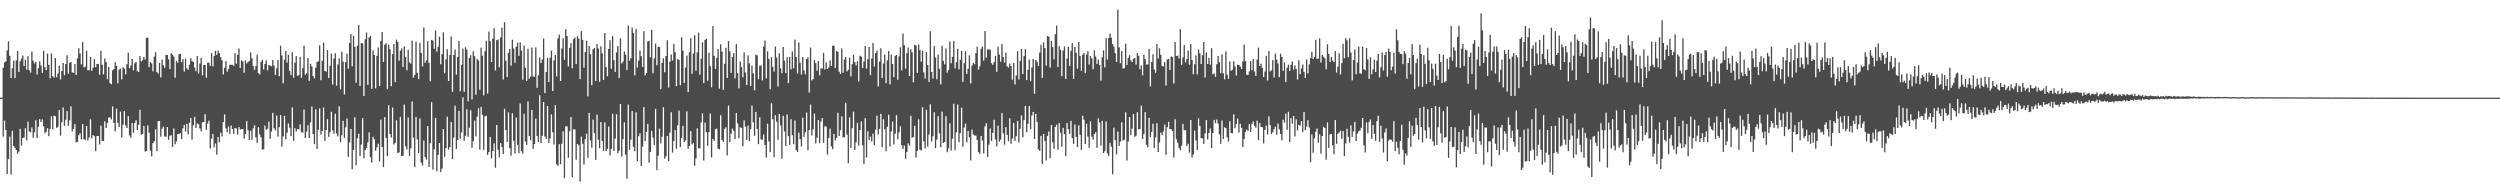 <?xml version="1.0" encoding="UTF-8"?>
<svg xmlns="http://www.w3.org/2000/svg" width="1920" height="150">
  <path d="M0 75.000h1v1.000H0zM1 74.943h1v1.000H1zM2 52.064h1v52.870H2zM3 47.944h1v44.713H3zM4 47.152h1v52.687H4zM5 38.704h1v95.029H5zM6 31.757h1v90.456H6zM7 42.833h1v62.074H7zM8 59.976h1v74.004H8zM9 52.366h1v48.160H9zM10 46.539h1v65.530H10zM11 59.930h1v53.610H11zM12 46.358h1v68.853H12zM13 39.178h1v78.952H13zM14 55.174h1v61.312H14zM15 47.088h1v51.858H15zM16 45.023h1v66.777H16zM17 42.673h1v63.191H17zM18 50.700h1v55.081H18zM19 45.884h1v52.602H19zM20 53.503h1v54.340H20zM21 43.174h1v50.270H21zM22 53.929h1v47.079H22zM23 55.772h1v45.834H23zM24 39.617h1v58.208H24zM25 46.577h1v59.270H25zM26 48.722h1v52.918H26zM27 47.447h1v44.896H27zM28 57.182h1v48.927H28zM29 52.375h1v45.017H29zM30 47.166h1v44.273H30zM31 50.242h1v43.470H31zM32 56.065h1v35.651H32zM33 39.027h1v57.988H33zM34 51.643h1v50.639H34zM35 53.801h1v47.405H35zM36 41.164h1v57.281H36zM37 49.885h1v54.672H37zM38 60.107h1v38.879H38zM39 41.077h1v48.237H39zM40 58.500h1v40.824H40zM41 59.605h1v29.229H41zM42 44.492h1v44.866H42zM43 59.294h1v38.888H43zM44 56.442h1v40.854H44zM45 50.308h1v34.220H45zM46 61.047h1v43.159H46zM47 54.540h1v39.309H47zM48 48.397h1v34.136H48zM49 57.758h1v38.929H49zM50 49.267h1v42.692H50zM51 42.426h1v42.911H51zM52 56.529h1v40.087H52zM53 48.161h1v44.232H53zM54 47.653h1v34.042H54zM55 55.483h1v45.466H55zM56 56.042h1v42.916H56zM57 49.168h1v46.178H57zM58 57.589h1v51.728H58zM59 44.801h1v64.161H59zM60 37.054h1v66.795H60zM61 40.997h1v61.330H61zM62 49.450h1v57.501H62zM63 32.304h1v63.021H63zM64 51.732h1v55.274H64zM65 51.157h1v56.301H65zM66 38.981h1v57.830H66zM67 53.973h1v53.937H67zM68 54.032h1v51.609H68zM69 43.652h1v48.011H69zM70 54.451h1v51.785H70zM71 51.897h1v51.852H71zM72 45.490h1v59.089H72zM73 51.601h1v64.500H73zM74 49.168h1v55.331H74zM75 49.072h1v55.319H75zM76 57.353h1v53.557H76zM77 38.917h1v57.548H77zM78 49.768h1v58.464H78zM79 57.104h1v51.204H79zM80 44.865h1v48.274H80zM81 47.758h1v50.568H81zM82 60.894h1v33.596H82zM83 51.476h1v38.871H83zM84 63.833h1v26.292H84zM85 64.719h1v27.043H85zM86 54.025h1v27.759H86zM87 52.975h1v41.401H87zM88 47.756h1v53.081H88zM89 50.574h1v32.879H89zM90 63.963h1v30.378H90zM91 53.426h1v44.113H91zM92 52.661h1v33.092H92zM93 60.931h1v44.695H93zM94 51.597h1v44.285H94zM95 52.691h1v32.488H95zM96 57.140h1v39.252H96zM97 49.349h1v48.888H97zM98 40.464h1v48.723H98zM99 52.318h1v51.698H99zM100 50.299h1v55.406H100zM101 45.309h1v49.178H101zM102 54.025h1v47.876H102zM103 48.612h1v45.937H103zM104 47.630h1v44.681H104zM105 54.687h1v45.191H105zM106 55.282h1v40.579H106zM107 43.025h1v41.302H107zM108 47.209h1v56.267H108zM109 46.257h1v56.661H109zM110 43.648h1v53.014H110zM111 45.687h1v70.707H111zM112 29.025h1v86.926H112zM113 28.954h1v67.345H113zM114 51.563h1v50.382H114zM115 47.559h1v68.210H115zM116 48.766h1v71.337H116zM117 54.808h1v55.139H117zM118 43.423h1v65.063H118zM119 40.132h1v59.125H119zM120 55.410h1v60.714H120zM121 56.403h1v36.686H121zM122 48.390h1v44.520H122zM123 59.425h1v45.612H123zM124 45.847h1v52.971H124zM125 50.118h1v47.171H125zM126 51.997h1v52.751H126zM127 42.178h1v62.868H127zM128 42.178h1v55.347H128zM129 45.499h1v61.872H129zM130 53.082h1v51.149H130zM131 40.942h1v62.888H131zM132 42.046h1v70.900H132zM133 43.391h1v55.299H133zM134 59.681h1v51.177H134zM135 46.680h1v61.978H135zM136 48.182h1v54.761H136zM137 41.572h1v61.462H137zM138 41.361h1v60.817H138zM139 47.720h1v59.194H139zM140 45.438h1v53.097H140zM141 54.936h1v41.078H141zM142 45.005h1v56.052H142zM143 52.501h1v42.580H143zM144 53.600h1v49.586H144zM145 49.688h1v44.589H145zM146 44.721h1v45.894H146zM147 46.861h1v60.389H147zM148 47.676h1v48.530H148zM149 51.881h1v37.828H149zM150 54.657h1v43.584H150zM151 42.975h1v51.790H151zM152 56.431h1v38.933H152zM153 48.800h1v49.812H153zM154 44.387h1v56.599H154zM155 57.850h1v36.052H155zM156 49.837h1v43.836H156zM157 49.912h1v37.784H157zM158 59.695h1v40.060H158zM159 48.166h1v46.782H159zM160 48.065h1v44.639H160zM161 50.658h1v63.363H161zM162 40.823h1v65.640H162zM163 50.942h1v51.934H163zM164 42.995h1v70.151H164zM165 39.013h1v71.179H165zM166 42.080h1v76.713H166zM167 38.880h1v66.351H167zM168 40.778h1v68.558H168zM169 43.913h1v57.949H169zM170 46.307h1v58.421H170zM171 57.129h1v36.688H171zM172 51.997h1v35.894H172zM173 46.967h1v51.575H173zM174 55.062h1v46.587H174zM175 53.096h1v44.141H175zM176 49.681h1v53.294H176zM177 49.757h1v46.647H177zM178 49.759h1v49.249H178zM179 50.576h1v52.110H179zM180 40.821h1v57.521H180zM181 48.894h1v49.776H181zM182 42.158h1v61.222H182zM183 37.264h1v60.281H183zM184 52.178h1v47.379H184zM185 46.376h1v52.820H185zM186 47.166h1v51.975H186zM187 55.877h1v50.586H187zM188 46.376h1v56.624H188zM189 48.727h1v44.291H189zM190 47.621h1v52.408H190zM191 46.827h1v60.710H191zM192 40.171h1v60.300H192zM193 44.753h1v62.616H193zM194 50.732h1v47.878H194zM195 53.556h1v42.644H195zM196 50.807h1v54.679H196zM197 42.158h1v67.592H197zM198 56.223h1v41.302H198zM199 57.159h1v46.185H199zM200 47.440h1v58.093H200zM201 45.937h1v68.998H201zM202 53.304h1v61.332H202zM203 49.194h1v47.253H203zM204 46.404h1v53.225H204zM205 54.089h1v44.786H205zM206 49.956h1v43.451H206zM207 50.404h1v56.251H207zM208 50.933h1v50.153H208zM209 45.998h1v40.700H209zM210 50.331h1v48.162H210zM211 57.667h1v42.486H211zM212 52.528h1v36.228H212zM213 46.200h1v58.643H213zM214 58.502h1v39.135H214zM215 35.104h1v53.318H215zM216 42.572h1v69.998H216zM217 63.895h1v40.911H217zM218 45.854h1v43.186H218zM219 39.228h1v67.874H219zM220 48.079h1v53.882H220zM221 42.062h1v52.778H221zM222 54.540h1v43.536H222zM223 57.713h1v46.897H223zM224 40.164h1v42.357H224zM225 59.727h1v48.350H225zM226 48.216h1v50.261H226zM227 43.018h1v57.986H227zM228 58.159h1v40.980H228zM229 57.701h1v41.653H229zM230 43.661h1v51.840H230zM231 59.649h1v41.921H231zM232 52.327h1v49.432H232zM233 35.117h1v49.075H233zM234 57.374h1v48.707H234zM235 56.319h1v44.775H235zM236 44.595h1v51.643H236zM237 62.103h1v43.953H237zM238 49.022h1v44.994H238zM239 50.970h1v30.844H239zM240 58.493h1v44.427H240zM241 60.143h1v50.621H241zM242 51.981h1v32.003H242zM243 47.619h1v66.791H243zM244 47.083h1v52.543H244zM245 34.804h1v48.507H245zM246 61.578h1v41.788H246zM247 46.669h1v53.882H247zM248 32.762h1v49.896H248zM249 54.547h1v53.704H249zM250 55.044h1v44.736H250zM251 38.475h1v52.996H251zM252 59.978h1v45.152H252zM253 50.546h1v50.993H253zM254 41.155h1v44.690H254zM255 64.893h1v35.242H255zM256 44.955h1v57.807H256zM257 40.917h1v46.420H257zM258 65.831h1v36.702H258zM259 49.535h1v55.209H259zM260 44.756h1v36.885H260zM261 68.626h1v40.600H261zM262 39.754h1v64.060H262zM263 47.317h1v45.585H263zM264 72.558h1v33.349H264zM265 47.676h1v50.142H265zM266 41.293h1v49.743H266zM267 52.766h1v67.709H267zM268 33.039h1v76.395H268zM269 26.182h1v72.842H269zM270 50.894h1v79.106H270zM271 27.482h1v87.619H271zM272 35.891h1v54.232H272zM273 63.522h1v63.416H273zM274 35.051h1v71.163H274zM275 19.263h1v83.518H275zM276 65.987h1v53.940H276zM277 33.035h1v77.949H277zM278 33.362h1v57.356H278zM279 73.689h1v47.932H279zM280 30.199h1v85.054H280zM281 24.971h1v88.576H281zM282 65.158h1v44.221H282zM283 28.846h1v72.822H283zM284 27.477h1v93.268H284zM285 68.207h1v56.659H285zM286 38.706h1v66.377H286zM287 42.247h1v64.665H287zM288 67.838h1v47.961H288zM289 42.895h1v70.263H289zM290 36.518h1v73.875H290zM291 65.993h1v57.964H291zM292 31.373h1v60.467H292zM293 24.525h1v88.352H293zM294 47.692h1v80.637H294zM295 34.408h1v55.566H295zM296 33.222h1v72.641H296zM297 68.513h1v51.406H297zM298 34.373h1v46.406H298zM299 37.818h1v65.090H299zM300 66.197h1v39.405H300zM301 41.574h1v41.002H301zM302 33.785h1v77.139H302zM303 63.119h1v46.606H303zM304 30.396h1v62.030H304zM305 32.371h1v85.255H305zM306 46.616h1v70.380H306zM307 38.848h1v50.847H307zM308 37.148h1v82.607H308zM309 51.414h1v68.311H309zM310 35.662h1v44.664H310zM311 43.888h1v68.512H311zM312 54.087h1v60.728H312zM313 38.182h1v52.028H313zM314 47.873h1v71.868H314zM315 48.855h1v65.033H315zM316 31.160h1v46.758H316zM317 59.601h1v46.127H317zM318 57.662h1v70.696H318zM319 31.872h1v57.917H319zM320 55.895h1v51.204H320zM321 60.734h1v56.707H321zM322 32.909h1v58.066H322zM323 40.652h1v84.278H323zM324 50.981h1v76.116H324zM325 21.133h1v86.793H325zM326 48.148h1v72.523H326zM327 46.346h1v76.185H327zM328 31.661h1v65.186H328zM329 48.308h1v79.888H329zM330 62.425h1v47.547H330zM331 30.611h1v47.859H331zM332 31.247h1v99.002H332zM333 37.443h1v77.185H333zM334 23.451h1v67.095H334zM335 39.651h1v91.893H335zM336 35.923h1v83.053H336zM337 28.139h1v81.694H337zM338 49.326h1v82.802H338zM339 41.650h1v87.847H339zM340 24.836h1v74.261H340zM341 56.305h1v64.077H341zM342 45.570h1v68.169H342zM343 37.827h1v51.863H343zM344 62.222h1v52.607H344zM345 42.178h1v70.813H345zM346 28.022h1v65.719H346zM347 70.493h1v51.699H347zM348 42.256h1v63.463H348zM349 38.097h1v43.094H349zM350 57.349h1v57.123H350zM351 43.771h1v63.774H351zM352 31.364h1v53.801H352zM353 70.022h1v36.567H353zM354 49.773h1v51.907H354zM355 37.395h1v37.365H355zM356 70.553h1v37.414H356zM357 36.324h1v67.974H357zM358 38.079h1v45.939H358zM359 77.795h1v27.224H359zM360 44.579h1v53.513H360zM361 42.460h1v42.234H361zM362 76.394h1v37.075H362zM363 39.480h1v68.901H363zM364 43.158h1v49.466H364zM365 72.702h1v32.111H365zM366 45.236h1v44.360H366zM367 46.374h1v36.715H367zM368 68.923h1v45.851H368zM369 36.621h1v45.440H369zM370 42.826h1v45.374H370zM371 73.224h1v41.855H371zM372 39.352h1v50.066H372zM373 31.261h1v57.571H373zM374 71.894h1v47.062H374zM375 24.195h1v92.577H375zM376 31.702h1v73.449H376zM377 47.653h1v73.987H377zM378 29.691h1v86.333H378zM379 21.632h1v88.464H379zM380 54.046h1v74.803H380zM381 30.837h1v65.161H381zM382 30.366h1v84.646H382zM383 51.716h1v69.087H383zM384 28.782h1v81.048H384zM385 21.215h1v91.744H385zM386 61.022h1v57.318H386zM387 17.043h1v66.529H387zM388 46.639h1v53.287H388zM389 59.246h1v49.778H389zM390 40.613h1v45.683H390zM391 37.566h1v76.242H391zM392 50.503h1v69.037H392zM393 30.453h1v56.543H393zM394 37.150h1v70.964H394zM395 48.235h1v69.735H395zM396 35.877h1v54.451H396zM397 32.728h1v78.540H397zM398 42.835h1v74.830H398zM399 32.574h1v46.900H399zM400 38.805h1v77.366H400zM401 61.221h1v56.730H401zM402 35.014h1v52.316H402zM403 52.000h1v56.681H403zM404 62.203h1v49.064H404zM405 37.461h1v40.508H405zM406 60.475h1v43.976H406zM407 58.905h1v48.840H407zM408 36.445h1v47.958H408zM409 58.674h1v55.709H409zM410 59.019h1v51.554H410zM411 36.422h1v54.591H411zM412 67.481h1v36.945H412zM413 57.781h1v51.385H413zM414 44.131h1v29.008H414zM415 48.370h1v61.628H415zM416 45.602h1v58.695H416zM417 29.649h1v48.706H417zM418 71.521h1v33.326H418zM419 55.234h1v51.481H419zM420 44.348h1v37.132H420zM421 62.979h1v46.821H421zM422 44.300h1v61.918H422zM423 38.935h1v48.798H423zM424 69.905h1v31.623H424zM425 46.456h1v64.553H425zM426 42.288h1v38.441H426zM427 58.669h1v67.616H427zM428 29.425h1v98.016H428zM429 26.502h1v84.232H429zM430 62.222h1v63.892H430zM431 37.271h1v73.165H431zM432 29.388h1v71.524H432zM433 45.975h1v90.873H433zM434 22.478h1v74.616H434zM435 27.670h1v69.430H435zM436 50.999h1v70.193H436zM437 36.736h1v64.138H437zM438 33.231h1v56.724H438zM439 52.361h1v83.626H439zM440 30.036h1v69.361H440zM441 28.883h1v70.492H441zM442 49.178h1v73.486H442zM443 27.825h1v82.733H443zM444 29.707h1v81.863H444zM445 60.704h1v78.742H445zM446 23.918h1v81.009H446zM447 30.547h1v79.867H447zM448 52.004h1v74.365H448zM449 39.942h1v66.937H449zM450 31.238h1v71.355H450zM451 74.036h1v47.144H451zM452 35.278h1v51.439H452zM453 41.647h1v66.308H453zM454 65.458h1v47.993H454zM455 37.832h1v54.042H455zM456 36.793h1v65.527H456zM457 62.203h1v60.582H457zM458 33.776h1v54.245H458zM459 37.296h1v70.009H459zM460 62.819h1v51.069H460zM461 35.525h1v58.244H461zM462 41.000h1v67.256H462zM463 61.354h1v54.503H463zM464 25.278h1v68.681H464zM465 51.560h1v64.454H465zM466 58.546h1v55.711H466zM467 37.573h1v59.569H467zM468 30.922h1v88.469H468zM469 52.794h1v61.538H469zM470 27.784h1v59.555H470zM471 46.172h1v69.719H471zM472 55.193h1v51.264H472zM473 40.304h1v47.418H473zM474 35.403h1v82.204H474zM475 59.972h1v55.791H475zM476 29.466h1v50.359H476zM477 48.804h1v71.488H477zM478 47.328h1v59.551H478zM479 39.498h1v54.406H479zM480 41.940h1v76.848H480zM481 53.799h1v83.500H481zM482 19.588h1v60.734H482zM483 46.669h1v68.400H483zM484 44.808h1v62.580H484zM485 21.119h1v64.181H485zM486 25.262h1v87.489H486zM487 57.800h1v58.330H487zM488 22.149h1v64.103H488zM489 51.871h1v71.932H489zM490 46.539h1v58.054H490zM491 38.800h1v63.525H491zM492 43.121h1v84.365H492zM493 51.411h1v61.163H493zM494 23.907h1v58.344H494zM495 57.898h1v50.513H495zM496 56.138h1v45.200H496zM497 31.851h1v63.257H497zM498 31.336h1v93.649H498zM499 44.019h1v72.619H499zM500 22.932h1v77.610H500zM501 56.287h1v49.405H501zM502 44.833h1v66.635H502zM503 33.474h1v50.146H503zM504 50.061h1v80.646H504zM505 35.827h1v83.772H505zM506 36.129h1v62.659H506zM507 68.459h1v41.646H507zM508 48.280h1v56.661H508zM509 44.762h1v37.585H509zM510 55.502h1v66.279H510zM511 43.073h1v77.011H511zM512 30.849h1v73.529H512zM513 67.207h1v56.572H513zM514 47.369h1v54.477H514zM515 41.908h1v44.282H515zM516 46.532h1v70.678H516zM517 33.691h1v74.658H517zM518 40.079h1v59.849H518zM519 66.170h1v47.986H519zM520 45.177h1v51.037H520zM521 46.104h1v38.860H521zM522 65.435h1v47.471H522zM523 28.642h1v77.503H523zM524 38.876h1v57.800H524zM525 63.650h1v45.464H525zM526 51.885h1v55.972H526zM527 42.732h1v42.833H527zM528 70.727h1v43.544H528zM529 40.073h1v72.000H529zM530 29.295h1v71.416H530zM531 56.671h1v54.219H531zM532 41.100h1v68.677H532zM533 27.072h1v100.204H533zM534 54.323h1v67.380H534zM535 40.196h1v58.409H535zM536 25.058h1v88.814H536zM537 57.401h1v56.558H537zM538 45.126h1v48.924H538zM539 32.556h1v54.504H539zM540 63.737h1v59.538H540zM541 30.611h1v63.582H541zM542 29.773h1v71.803H542zM543 62.020h1v49.916H543zM544 40.496h1v60.989H544zM545 50.860h1v36.306H545zM546 67.088h1v53.821H546zM547 20.057h1v86.729H547zM548 42.876h1v65.283H548zM549 52.920h1v46.324H549zM550 44.369h1v54.381H550zM551 37.562h1v76.688H551zM552 68.092h1v46.540H552zM553 34.000h1v54.465H553zM554 39.645h1v68.004H554zM555 68.976h1v39.998H555zM556 48.992h1v49.991H556zM557 36.660h1v61.057H557zM558 59.855h1v59.517H558zM559 31.544h1v49.539H559zM560 39.409h1v69.714H560zM561 55.893h1v46.693H561zM562 43.728h1v55.056H562zM563 40.784h1v59.673H563zM564 60.265h1v46.583H564zM565 33.881h1v52.927H565zM566 56.161h1v38.535H566zM567 67.873h1v38.339H567zM568 47.154h1v50.574H568zM569 51.535h1v46.722H569zM570 59.377h1v52.955H570zM571 40.199h1v52.202H571zM572 55.641h1v41.582H572zM573 65.348h1v42.124H573zM574 42.517h1v53.925H574zM575 48.621h1v59.822H575zM576 66.071h1v33.099H576zM577 50.311h1v30.808H577zM578 56.332h1v37.565H578zM579 69.331h1v34.979H579zM580 42.055h1v43.934H580zM581 42.545h1v56.454H581zM582 60.796h1v49.952H582zM583 50.423h1v39.755H583zM584 50.345h1v56.642H584zM585 61.791h1v45.597H585zM586 35.726h1v67.567H586zM587 31.155h1v80.224H587zM588 60.152h1v60.829H588zM589 39.457h1v55.557H589zM590 45.188h1v63.342H590zM591 68.555h1v48.215H591zM592 43.922h1v35.383H592zM593 51.373h1v40.185H593zM594 55.003h1v65.743H594zM595 35.758h1v52.714H595zM596 44.124h1v49.352H596zM597 66.426h1v40.966H597zM598 40.942h1v46.548H598zM599 52.544h1v43.813H599zM600 56.193h1v65.684H600zM601 36.074h1v52.852H601zM602 46.523h1v54.482H602zM603 56.124h1v56.077H603zM604 43.904h1v43.980H604zM605 63.771h1v40.813H605zM606 43.737h1v67.469H606zM607 53.240h1v38.377H607zM608 39.512h1v64.381H608zM609 52.414h1v58.309H609zM610 30.379h1v62.169H610zM611 43.787h1v71.591H611zM612 56.383h1v60.410H612zM613 32.565h1v69.345H613zM614 48.161h1v58.707H614zM615 57.227h1v55.267H615zM616 43.810h1v46.548H616zM617 54.041h1v51.106H617zM618 57.104h1v44.445H618zM619 45.321h1v41.156H619zM620 44.000h1v71.465H620zM621 71.066h1v28.897H621zM622 36.527h1v43.806H622zM623 61.782h1v42.145H623zM624 60.732h1v38.659H624zM625 46.127h1v41.213H625zM626 48.484h1v61.639H626zM627 54.309h1v51.431H627zM628 46.877h1v45.257H628zM629 57.880h1v52.163H629zM630 52.538h1v40.865H630zM631 52.695h1v37.981H631zM632 40.643h1v68.986H632zM633 53.323h1v43.600H633zM634 47.903h1v49.396H634zM635 52.934h1v65.716H635zM636 51.846h1v54.106H636zM637 46.264h1v52.492H637zM638 50.700h1v61.726H638zM639 35.117h1v79.439H639zM640 35.069h1v67.759H640zM641 52.174h1v55.654H641zM642 39.143h1v66.809H642zM643 39.832h1v46.802H643zM644 55.053h1v49.371H644zM645 56.724h1v43.218H645zM646 37.221h1v52.133H646zM647 55.838h1v49.520H647zM648 45.735h1v59.725H648zM649 43.726h1v35.214H649zM650 54.852h1v48.572H650zM651 53.577h1v71.818H651zM652 44.241h1v45.905H652zM653 58.585h1v54.963H653zM654 49.294h1v49.222H654zM655 42.110h1v43.605H655zM656 47.742h1v67.331H656zM657 50.173h1v59.158H657zM658 47.005h1v47.333H658zM659 62.565h1v49.316H659zM660 42.810h1v57.118H660zM661 43.513h1v49.730H661zM662 52.238h1v59.398H662zM663 47.269h1v78.760H663zM664 35.399h1v55.358H664zM665 52.689h1v68.236H665zM666 45.467h1v55.333H666zM667 36.063h1v71.593H667zM668 57.726h1v47.194H668zM669 44.962h1v63.690H669zM670 32.984h1v69.608H670zM671 51.006h1v60.428H671zM672 40.782h1v58.823H672zM673 38.919h1v50.011H673zM674 66.307h1v36.995H674zM675 47.241h1v51.788H675zM676 37.088h1v50.364H676zM677 59.903h1v53.239H677zM678 48.738h1v42.861H678zM679 41.913h1v57.384H679zM680 63.863h1v52.312H680zM681 46.280h1v51.028H681zM682 39.240h1v48.876H682zM683 64.815h1v47.753H683zM684 42.025h1v58.970H684zM685 49.097h1v44.227H685zM686 59.223h1v51.749H686zM687 42.957h1v59.771H687zM688 42.252h1v46.285H688zM689 61.217h1v45.791H689zM690 43.279h1v58.416H690zM691 36.376h1v60.613H691zM692 54.037h1v57.382H692zM693 25.793h1v88.611H693zM694 34.721h1v77.091H694zM695 52.645h1v69.236H695zM696 40.860h1v75.761H696zM697 36.484h1v73.577H697zM698 58.374h1v53.436H698zM699 37.882h1v51.101H699zM700 40.178h1v65.704H700zM701 63.107h1v42.067H701zM702 34.426h1v62.176H702zM703 34.930h1v86.134H703zM704 56.014h1v60.000H704zM705 34.220h1v57.402H705zM706 38.551h1v76.395H706zM707 47.369h1v68.215H707zM708 39.084h1v43.172H708zM709 55.600h1v52.946H709zM710 60.322h1v53.626H710zM711 39.997h1v44.307H711zM712 49.924h1v62.653H712zM713 62.883h1v40.499H713zM714 24.001h1v56.159H714zM715 55.268h1v53.477H715zM716 60.324h1v44.360H716zM717 35.452h1v50.750H717zM718 44.165h1v69.584H718zM719 60.857h1v46.432H719zM720 41.936h1v47.239H720zM721 52.833h1v49.632H721zM722 64.799h1v48.183H722zM723 35.124h1v50.583H723zM724 46.729h1v63.099H724zM725 49.418h1v59.643H725zM726 37.234h1v51.977H726zM727 55.733h1v61.156H727zM728 53.785h1v60.112H728zM729 31.886h1v62.790H729zM730 48.596h1v66.958H730zM731 43.687h1v62.742H731zM732 31.503h1v48.148H732zM733 52.517h1v62.946H733zM734 47.770h1v53.875H734zM735 37.463h1v42.815H735zM736 53.261h1v56.036H736zM737 45.889h1v56.354H737zM738 39.045h1v43.634H738zM739 62.899h1v49.776H739zM740 48.557h1v49.435H740zM741 39.397h1v55.596H741zM742 56.740h1v52.497H742zM743 52.821h1v47.800H743zM744 42.570h1v62.914H744zM745 64.089h1v59.126H745zM746 50.379h1v49.107H746zM747 48.374h1v54.898H747zM748 49.361h1v54.562H748zM749 40.732h1v63.536H749zM750 35.932h1v71.531H750zM751 53.471h1v63.333H751zM752 50.938h1v67.254H752zM753 37.450h1v67.011H753zM754 35.763h1v72.156H754zM755 46.561h1v71.321H755zM756 23.813h1v73.325H756zM757 44.243h1v50.375H757zM758 37.903h1v82.541H758zM759 38.049h1v73.099H759zM760 38.088h1v60.565H760zM761 48.534h1v59.712H761zM762 49.761h1v52.355H762zM763 47.738h1v44.271H763zM764 42.973h1v64.092H764zM765 55.115h1v57.322H765zM766 35.662h1v60.922H766zM767 41.984h1v66.780H767zM768 47.326h1v59.961H768zM769 33.964h1v52.943H769zM770 43.884h1v58.558H770zM771 48.008h1v63.056H771zM772 40.475h1v57.104H772zM773 50.912h1v52.724H773zM774 51.936h1v56.546H774zM775 48.823h1v41.936H775zM776 50.736h1v59.776H776zM777 61.162h1v45.301H777zM778 48.420h1v45.926H778zM779 64.883h1v43.241H779zM780 57.896h1v46.743H780zM781 39.356h1v53.456H781zM782 60.983h1v48.380H782zM783 46.797h1v52.076H783zM784 37.518h1v51.158H784zM785 56.824h1v48.670H785zM786 43.135h1v49.155H786zM787 37.841h1v43.586H787zM788 61.546h1v39.977H788zM789 53.600h1v41.467H789zM790 45.774h1v35.731H790zM791 62.434h1v36.768H791zM792 51.931h1v36.850H792zM793 45.330h1v40.636H793zM794 72.020h1v34.704H794zM795 46.099h1v41.348H795zM796 47.404h1v46.171H796zM797 50.697h1v64.031H797zM798 40.382h1v75.615H798zM799 34.351h1v70.007H799zM800 59.834h1v66.187H800zM801 32.561h1v70.332H801zM802 36.905h1v71.412H802zM803 50.436h1v72.781H803zM804 27.617h1v76.754H804zM805 28.217h1v72.785H805zM806 51.849h1v69.627H806zM807 31.366h1v64.564H807zM808 36.172h1v73.104H808zM809 45.582h1v68.634H809zM810 26.276h1v71.142H810zM811 19.585h1v76.211H811zM812 51.460h1v63.493H812zM813 35.424h1v59.189H813zM814 38.196h1v63.717H814zM815 58.472h1v54.258H815zM816 38.786h1v59.407H816zM817 35.703h1v67.210H817zM818 60.663h1v59.238H818zM819 44.939h1v49.567H819zM820 36.049h1v63.170H820zM821 50.645h1v52.186H821zM822 39.020h1v53.788H822zM823 33.135h1v72.959H823zM824 60.667h1v49.822H824zM825 36.118h1v59.469H825zM826 40.624h1v64.536H826zM827 52.796h1v60.094H827zM828 32.300h1v63.975H828zM829 42.911h1v60.634H829zM830 54.394h1v60.637H830zM831 42.158h1v46.740H831zM832 40.645h1v51.309H832zM833 56.170h1v54.505H833zM834 41.986h1v53.060H834zM835 39.340h1v65.589H835zM836 49.574h1v63.974H836zM837 43.041h1v50.203H837zM838 44.774h1v60.197H838zM839 53.087h1v54.157H839zM840 38.674h1v64.269H840zM841 43.394h1v58.201H841zM842 49.033h1v64.491H842zM843 45.724h1v45.173H843zM844 49.885h1v44.044H844zM845 61.903h1v49.973H845zM846 43.973h1v48.778H846zM847 38.734h1v78.766H847zM848 51.743h1v64.386H848zM849 29.324h1v63.897H849zM850 45.721h1v72.133H850zM851 29.253h1v90.378H851zM852 25.726h1v83.873H852zM853 28.995h1v83.623H853zM854 33.813h1v100.021H854zM855 35.806h1v62.215H855zM856 40.800h1v66.894H856zM857 47.520h1v71.069H857zM858 7.500h1v93.639H858zM859 36.358h1v75.715H859zM860 48.544h1v60.158H860zM861 39.148h1v54.758H861zM862 52.567h1v55.397H862zM863 52.393h1v54.898H863zM864 33.570h1v52.723H864zM865 49.933h1v73.376H865zM866 44.410h1v64.266H866zM867 42.412h1v47.466H867zM868 46.454h1v57.240H868zM869 47.685h1v51.062H869zM870 45.158h1v42.421H870zM871 44.511h1v60.625H871zM872 49.578h1v54.676H872zM873 40.697h1v45.539H873zM874 42.927h1v56.441H874zM875 53.192h1v45.846H875zM876 50.219h1v30.895H876zM877 57.834h1v48.924H877zM878 42.041h1v60.959H878zM879 45.428h1v40.714H879zM880 49.585h1v61.582H880zM881 49.523h1v63.591H881zM882 37.493h1v53.087H882zM883 66.268h1v39.126H883zM884 47.621h1v53.735H884zM885 41.743h1v53.243H885zM886 53.359h1v60.373H886zM887 55.911h1v49.684H887zM888 33.687h1v60.979H888zM889 44.980h1v71.785H889zM890 37.070h1v72.316H890zM891 42.078h1v59.810H891zM892 50.585h1v53.127H892zM893 51.043h1v49.966H893zM894 47.749h1v47.951H894zM895 65.678h1v53.246H895zM896 45.694h1v52.021H896zM897 45.293h1v48.256H897zM898 53.776h1v45.274H898zM899 43.339h1v55.903H899zM900 43.826h1v56.896H900zM901 64.114h1v56.796H901zM902 32.284h1v59.327H902zM903 42.986h1v63.916H903zM904 42.693h1v66.997H904zM905 44.946h1v68.547H905zM906 22.311h1v93.147H906zM907 49.752h1v62.252H907zM908 44.149h1v51.007H908zM909 34.694h1v65.351H909zM910 47.955h1v51.916H910zM911 45.348h1v66.814H911zM912 38.782h1v71.650H912zM913 49.654h1v67.615H913zM914 33.769h1v58.443H914zM915 46.092h1v74.969H915zM916 56.976h1v61.726H916zM917 49.374h1v50.895H917zM918 42.556h1v65.276H918zM919 57.113h1v58.156H919zM920 37.917h1v52.977H920zM921 40.974h1v55.740H921zM922 49.178h1v56.848H922zM923 42.403h1v63.932H923zM924 32.215h1v78.237H924zM925 59.553h1v42.937H925zM926 40.199h1v52.030H926zM927 49.173h1v57.869H927zM928 44.403h1v57.764H928zM929 49.679h1v48.959H929zM930 37.012h1v76.750H930zM931 57.092h1v45.049H931zM932 56.342h1v35.724H932zM933 59.047h1v35.605H933zM934 49.381h1v42.367H934zM935 43.000h1v51.874H935zM936 47.791h1v55.349H936zM937 56.177h1v54.315H937zM938 41.695h1v50.947H938zM939 56.348h1v50.311H939zM940 60.908h1v36.821H940zM941 39.464h1v58.878H941zM942 57.408h1v48.059H942zM943 60.558h1v48.114H943zM944 47.221h1v45.859H944zM945 54.359h1v47.739H945zM946 53.538h1v48.798H946zM947 47.120h1v40.682H947zM948 51.048h1v47.482H948zM949 57.987h1v37.340H949zM950 49.729h1v41.382H950zM951 49.944h1v51.870H951zM952 51.160h1v43.898H952zM953 52.947h1v45.230H953zM954 47.147h1v65.640H954zM955 34.273h1v72.515H955zM956 46.916h1v54.374H956zM957 57.383h1v42.138H957zM958 57.568h1v42.953H958zM959 54.769h1v40.444H959zM960 46.973h1v54.383H960zM961 53.918h1v41.417H961zM962 45.307h1v48.020H962zM963 54.813h1v41.808H963zM964 58.324h1v39.767H964zM965 45.788h1v46.862H965zM966 36.541h1v71.083H966zM967 50.601h1v44.021H967zM968 48.825h1v48.659H968zM969 52.164h1v45.507H969zM970 59.132h1v50.989H970zM971 54.872h1v44.923H971zM972 43.080h1v53.376H972zM973 61.848h1v41.417H973zM974 39.120h1v50.197H974zM975 54.897h1v41.156H975zM976 54.046h1v48.934H976zM977 46.168h1v55.393H977zM978 59.576h1v39.595H978zM979 41.235h1v56.106H979zM980 45.758h1v57.775H980zM981 48.866h1v46.015H981zM982 59.221h1v40.069H982zM983 41.249h1v61.671H983zM984 43.792h1v63.996H984zM985 54.350h1v37.576H985zM986 47.894h1v46.260H986zM987 63.027h1v24.266H987zM988 52.011h1v47.622H988zM989 49.690h1v36.166H989zM990 54.529h1v54.653H990zM991 49.809h1v40.909H991zM992 47.207h1v47.768H992zM993 53.499h1v35.592H993zM994 50.205h1v54.605H994zM995 53.057h1v38.608H995zM996 61.031h1v39.075H996zM997 46.236h1v49.647H997zM998 57.003h1v39.567H998zM999 52.636h1v40.469H999zM1000 49.587h1v51.870H1000zM1001 55.154h1v30.904H1001zM1002 59.859h1v40.133H1002zM1003 45.717h1v51.460H1003zM1004 56.348h1v36.027H1004zM1005 49.459h1v48.457H1005zM1006 44.570h1v79.945H1006zM1007 39.764h1v63.513H1007zM1008 45.287h1v72.046H1008zM1009 43.762h1v62.458H1009zM1010 30.611h1v70.554H1010zM1011 45.309h1v53.351H1011zM1012 44.980h1v64.491H1012zM1013 29.526h1v73.520H1013zM1014 48.042h1v69.922H1014zM1015 42.176h1v62.257H1015zM1016 43.499h1v53.907H1016zM1017 44.758h1v53.548H1017zM1018 53.174h1v69.440H1018zM1019 33.982h1v60.016H1019zM1020 41.471h1v72.195H1020zM1021 47.591h1v55.637H1021zM1022 43.744h1v59.185H1022zM1023 46.561h1v65.042H1023zM1024 47.598h1v70.863H1024zM1025 39.251h1v52.936H1025zM1026 55.744h1v54.651H1026zM1027 51.274h1v51.426H1027zM1028 40.837h1v60.879H1028zM1029 57.211h1v43.198H1029zM1030 48.486h1v58.139H1030zM1031 33.641h1v67.015H1031zM1032 44.680h1v75.136H1032zM1033 29.285h1v80.881H1033zM1034 30.929h1v67.990H1034zM1035 43.977h1v61.144H1035zM1036 29.388h1v80.165H1036zM1037 40.327h1v55.935H1037zM1038 61.750h1v43.411H1038zM1039 46.081h1v54.841H1039zM1040 38.015h1v55.573H1040zM1041 57.026h1v51.319H1041zM1042 48.058h1v54.537H1042zM1043 35.680h1v65.308H1043zM1044 56.332h1v43.887H1044zM1045 56.676h1v41.428H1045zM1046 35.843h1v54.792H1046zM1047 53.103h1v58.517H1047zM1048 54.039h1v63.081H1048zM1049 36.898h1v57.084H1049zM1050 45.655h1v56.677H1050zM1051 60.606h1v32.930H1051zM1052 44.053h1v47.688H1052zM1053 57.152h1v49.460H1053zM1054 53.302h1v42.818H1054zM1055 45.923h1v56.883H1055zM1056 55.302h1v52.848H1056zM1057 46.619h1v46.496H1057zM1058 41.462h1v47.489H1058zM1059 59.388h1v49.565H1059zM1060 51.682h1v44.891H1060zM1061 40.352h1v66.061H1061zM1062 54.185h1v62.980H1062zM1063 42.304h1v59.419H1063zM1064 39.805h1v58.835H1064zM1065 58.864h1v64.988H1065zM1066 37.383h1v70.595H1066zM1067 39.910h1v67.082H1067zM1068 53.977h1v53.463H1068zM1069 51.210h1v57.611H1069zM1070 40.494h1v52.572H1070zM1071 56.481h1v59.588H1071zM1072 22.561h1v86.237H1072zM1073 30.979h1v82.531H1073zM1074 39.809h1v78.693H1074zM1075 41.215h1v67.086H1075zM1076 41.531h1v54.250H1076zM1077 49.260h1v65.825H1077zM1078 39.237h1v87.279H1078zM1079 41.123h1v76.752H1079zM1080 60.537h1v58.840H1080zM1081 48.358h1v57.528H1081zM1082 44.382h1v48.823H1082zM1083 57.129h1v55.782H1083zM1084 33.870h1v62.636H1084zM1085 42.297h1v61.966H1085zM1086 68.431h1v34.461H1086zM1087 48.502h1v41.948H1087zM1088 44.994h1v51.048H1088zM1089 66.449h1v40.692H1089zM1090 34.286h1v48.738H1090zM1091 41.483h1v56.088H1091zM1092 66.735h1v42.635H1092zM1093 42.389h1v39.569H1093zM1094 48.992h1v51.115H1094zM1095 64.396h1v41.767H1095zM1096 36.685h1v47.180H1096zM1097 46.305h1v51.549H1097zM1098 63.073h1v43.530H1098zM1099 48.843h1v34.138H1099zM1100 52.853h1v55.720H1100zM1101 65.701h1v46.267H1101zM1102 48.960h1v32.479H1102zM1103 58.147h1v53.122H1103zM1104 61.375h1v36.391H1104zM1105 41.416h1v40.636H1105zM1106 47.633h1v54.759H1106zM1107 63.780h1v45.761H1107zM1108 42.123h1v43.241H1108zM1109 63.183h1v42.550H1109zM1110 62.240h1v43.012H1110zM1111 45.060h1v36.775H1111zM1112 53.229h1v68.023H1112zM1113 43.884h1v64.779H1113zM1114 20.080h1v77.466H1114zM1115 46.664h1v66.274H1115zM1116 36.324h1v76.365H1116zM1117 38.848h1v59.000H1117zM1118 51.640h1v76.796H1118zM1119 28.352h1v87.006H1119zM1120 19.704h1v81.641H1120zM1121 52.144h1v66.114H1121zM1122 37.356h1v71.801H1122zM1123 33.799h1v65.848H1123zM1124 50.658h1v66.034H1124zM1125 38.049h1v74.337H1125zM1126 38.704h1v66.111H1126zM1127 64.373h1v48.767H1127zM1128 43.726h1v53.147H1128zM1129 40.379h1v44.218H1129zM1130 56.776h1v48.879H1130zM1131 33.641h1v75.454H1131zM1132 30.759h1v57.821H1132zM1133 68.697h1v49.470H1133zM1134 45.705h1v53.758H1134zM1135 35.875h1v51.387H1135zM1136 50.807h1v57.567H1136zM1137 10.261h1v100.927H1137zM1138 23.234h1v71.162H1138zM1139 48.306h1v78.096H1139zM1140 39.143h1v58.807H1140zM1141 43.781h1v54.198H1141zM1142 58.308h1v58.579H1142zM1143 40.251h1v68.366H1143zM1144 26.720h1v81.817H1144zM1145 54.172h1v73.562H1145zM1146 39.736h1v66.516H1146zM1147 35.564h1v60.805H1147zM1148 56.527h1v53.843H1148zM1149 35.655h1v79.526H1149zM1150 39.823h1v58.061H1150zM1151 63.103h1v55.974H1151zM1152 53.563h1v44.424H1152zM1153 45.786h1v50.130H1153zM1154 67.136h1v47.849H1154zM1155 38.445h1v62.332H1155zM1156 41.519h1v61.112H1156zM1157 70.306h1v46.176H1157zM1158 38.196h1v51.922H1158zM1159 45.202h1v50.773H1159zM1160 73.723h1v32.289H1160zM1161 43.481h1v56.953H1161zM1162 40.821h1v68.059H1162zM1163 73.636h1v39.048H1163zM1164 42.238h1v42.700H1164zM1165 44.071h1v55.422H1165zM1166 67.673h1v49.238H1166zM1167 29.837h1v75.335H1167zM1168 28.567h1v102.053H1168zM1169 51.542h1v77.290H1169zM1170 32.135h1v67.434H1170zM1171 19.961h1v104.159H1171zM1172 46.841h1v76.883H1172zM1173 28.642h1v70.075H1173zM1174 21.659h1v102.172H1174zM1175 57.733h1v58.091H1175zM1176 37.356h1v54.259H1176zM1177 34.891h1v80.011H1177zM1178 50.613h1v72.390H1178zM1179 32.355h1v50.917H1179zM1180 41.004h1v78.741H1180zM1181 49.981h1v61.172H1181zM1182 30.734h1v68.830H1182zM1183 49.184h1v65.938H1183zM1184 41.421h1v84.976H1184zM1185 26.894h1v61.510H1185zM1186 45.314h1v79.346H1186zM1187 49.791h1v67.384H1187zM1188 37.882h1v62.030H1188zM1189 48.461h1v70.401H1189zM1190 49.937h1v82.539H1190zM1191 21.259h1v75.664H1191zM1192 49.281h1v84.954H1192zM1193 50.741h1v66.741H1193zM1194 23.971h1v72.634H1194zM1195 42.229h1v74.317H1195zM1196 40.734h1v77.308H1196zM1197 27.347h1v63.073H1197zM1198 53.730h1v58.883H1198zM1199 34.232h1v77.528H1199zM1200 36.292h1v52.424H1200zM1201 47.660h1v59.565H1201zM1202 35.268h1v75.891H1202zM1203 40.139h1v51.229H1203zM1204 62.487h1v53.628H1204zM1205 47.768h1v59.584H1205zM1206 32.057h1v62.723H1206zM1207 54.028h1v50.165H1207zM1208 42.847h1v78.389H1208zM1209 26.388h1v60.732H1209zM1210 61.485h1v57.258H1210zM1211 30.302h1v76.058H1211zM1212 31.419h1v68.201H1212zM1213 42.897h1v68.238H1213zM1214 40.791h1v76.116H1214zM1215 32.391h1v65.633H1215zM1216 43.607h1v77.599H1216zM1217 33.586h1v68.434H1217zM1218 34.605h1v71.291H1218zM1219 56.083h1v71.770H1219zM1220 22.515h1v106.484H1220zM1221 13.461h1v93.737H1221zM1222 45.655h1v90.234H1222zM1223 21.698h1v83.321H1223zM1224 21.712h1v82.641H1224zM1225 45.261h1v64.363H1225zM1226 44.064h1v68.132H1226zM1227 24.049h1v76.994H1227zM1228 63.984h1v60.241H1228zM1229 43.895h1v50.737H1229zM1230 39.940h1v59.993H1230zM1231 65.030h1v49.039H1231zM1232 47.495h1v52.531H1232zM1233 32.412h1v54.065H1233zM1234 64.259h1v64.466H1234zM1235 29.924h1v64.339H1235zM1236 44.346h1v55.260H1236zM1237 52.080h1v61.953H1237zM1238 39.342h1v52.147H1238zM1239 35.335h1v76.548H1239zM1240 57.676h1v57.847H1240zM1241 36.912h1v47.862H1241zM1242 45.467h1v54.356H1242zM1243 59.518h1v53.923H1243zM1244 34.037h1v77.578H1244zM1245 40.553h1v70.362H1245zM1246 59.512h1v57.494H1246zM1247 42.517h1v41.909H1247zM1248 42.753h1v51.934H1248zM1249 63.210h1v47.851H1249zM1250 27.015h1v78.876H1250zM1251 34.838h1v92.243H1251zM1252 46.250h1v77.945H1252zM1253 31.476h1v56.955H1253zM1254 37.388h1v61.549H1254zM1255 63.400h1v51.408H1255zM1256 41.846h1v46.136H1256zM1257 50.800h1v60.682H1257zM1258 63.565h1v44.901H1258zM1259 42.810h1v37.372H1259zM1260 52.625h1v44.035H1260zM1261 66.850h1v41.236H1261zM1262 37.981h1v43.646H1262zM1263 51.462h1v52.291H1263zM1264 59.889h1v41.850H1264zM1265 42.776h1v38.910H1265zM1266 54.559h1v51.818H1266zM1267 50.839h1v55.358H1267zM1268 32.023h1v56.889H1268zM1269 49.709h1v70.634H1269zM1270 51.629h1v66.386H1270zM1271 32.323h1v67.265H1271zM1272 44.801h1v81.310H1272zM1273 51.654h1v58.810H1273zM1274 28.674h1v65.255H1274zM1275 52.945h1v76.970H1275zM1276 15.548h1v106.420H1276zM1277 33.000h1v66.779H1277zM1278 46.046h1v61.442H1278zM1279 38.123h1v70.513H1279zM1280 34.625h1v57.672H1280zM1281 42.984h1v75.384H1281zM1282 29.839h1v76.473H1282zM1283 38.418h1v65.125H1283zM1284 42.329h1v69.565H1284zM1285 39.841h1v75.113H1285zM1286 26.429h1v63.350H1286zM1287 58.971h1v59.389H1287zM1288 41.762h1v70.929H1288zM1289 43.350h1v53.564H1289zM1290 54.252h1v55.880H1290zM1291 56.532h1v57.233H1291zM1292 29.512h1v63.119H1292zM1293 61.455h1v51.763H1293zM1294 53.909h1v56.986H1294zM1295 53.510h1v41.797H1295zM1296 45.433h1v74.573H1296zM1297 41.982h1v62.893H1297zM1298 41.242h1v48.276H1298zM1299 58.672h1v55.530H1299zM1300 42.332h1v63.632H1300zM1301 52.991h1v38.981H1301zM1302 56.152h1v52.264H1302zM1303 40.107h1v64.031H1303zM1304 40.061h1v56.370H1304zM1305 59.026h1v49.959H1305zM1306 40.961h1v65.136H1306zM1307 48.315h1v53.994H1307zM1308 57.600h1v51.520H1308zM1309 38.477h1v66.715H1309zM1310 38.800h1v62.064H1310zM1311 62.906h1v46.251H1311zM1312 46.832h1v43.509H1312zM1313 55.085h1v41.884H1313zM1314 66.314h1v32.841H1314zM1315 45.978h1v54.266H1315zM1316 43.540h1v50.595H1316zM1317 64.098h1v42.742H1317zM1318 45.083h1v44.378H1318zM1319 54.852h1v49.469H1319zM1320 64.233h1v41.664H1320zM1321 48.800h1v44.834H1321zM1322 48.086h1v51.554H1322zM1323 39.459h1v77.219H1323zM1324 46.069h1v37.635H1324zM1325 35.742h1v75.660H1325zM1326 53.588h1v54.930H1326zM1327 44.646h1v46.152H1327zM1328 48.809h1v46.116H1328zM1329 55.943h1v56.972H1329zM1330 42.776h1v55.440H1330zM1331 54.266h1v43.056H1331zM1332 61.713h1v35.553H1332zM1333 47.365h1v52.399H1333zM1334 48.512h1v50.128H1334zM1335 60.780h1v54.274H1335zM1336 39.585h1v49.189H1336zM1337 55.685h1v48.723H1337zM1338 58.397h1v33.545H1338zM1339 45.850h1v51.158H1339zM1340 56.955h1v46.125H1340zM1341 58.347h1v41.325H1341zM1342 52.045h1v35.408H1342zM1343 54.124h1v40.982H1343zM1344 64.792h1v44.386H1344zM1345 39.104h1v65.333H1345zM1346 44.895h1v71.804H1346zM1347 51.476h1v55.683H1347zM1348 37.347h1v60.117H1348zM1349 51.324h1v44.074H1349zM1350 57.655h1v41.211H1350zM1351 47.619h1v40.574H1351zM1352 43.160h1v51.510H1352zM1353 54.678h1v46.908H1353zM1354 44.405h1v61.717H1354zM1355 48.772h1v52.250H1355zM1356 54.758h1v56.420H1356zM1357 40.700h1v47.335H1357zM1358 43.288h1v58.922H1358zM1359 49.896h1v47.739H1359zM1360 35.717h1v57.084H1360zM1361 52.608h1v42.016H1361zM1362 62.309h1v36.015H1362zM1363 49.553h1v33.483H1363zM1364 57.298h1v38.695H1364zM1365 50.407h1v48.256H1365zM1366 52.073h1v34.163H1366zM1367 60.944h1v31.323H1367zM1368 53.144h1v44.349H1368zM1369 43.838h1v43.378H1369zM1370 64.181h1v40.373H1370zM1371 46.525h1v50.812H1371zM1372 36.871h1v49.022H1372zM1373 58.857h1v40.831H1373zM1374 47.662h1v51.305H1374zM1375 37.532h1v48.803H1375zM1376 59.539h1v57.375H1376zM1377 46.175h1v55.180H1377zM1378 34.522h1v61.652H1378zM1379 55.698h1v47.700H1379zM1380 44.623h1v58.288H1380zM1381 32.845h1v60.860H1381zM1382 51.551h1v56.258H1382zM1383 44.250h1v48.086H1383zM1384 49.310h1v49.210H1384zM1385 52.734h1v53.136H1385zM1386 32.238h1v72.298H1386zM1387 44.131h1v55.507H1387zM1388 49.525h1v59.114H1388zM1389 33.337h1v70.458H1389zM1390 34.909h1v75.585H1390zM1391 46.827h1v54.845H1391zM1392 45.545h1v64.072H1392zM1393 46.062h1v55.997H1393zM1394 59.434h1v54.789H1394zM1395 32.838h1v75.374H1395zM1396 52.803h1v46.075H1396zM1397 55.149h1v44.250H1397zM1398 46.161h1v55.589H1398zM1399 44.094h1v57.047H1399zM1400 53.712h1v49.716H1400zM1401 32.579h1v63.163H1401zM1402 47.598h1v46.333H1402zM1403 44.460h1v54.621H1403zM1404 49.917h1v54.923H1404zM1405 44.827h1v47.436H1405zM1406 59.544h1v52.626H1406zM1407 43.671h1v58.382H1407zM1408 56.721h1v36.331H1408zM1409 65.712h1v28.803H1409zM1410 60.567h1v24.891H1410zM1411 51.711h1v39.359H1411zM1412 62.471h1v39.687H1412zM1413 51.606h1v37.890H1413zM1414 59.113h1v34.944H1414zM1415 55.762h1v43.479H1415zM1416 46.346h1v42.705H1416zM1417 53.725h1v47.066H1417zM1418 63.130h1v35.793H1418zM1419 50.793h1v38.329H1419zM1420 55.788h1v45.400H1420zM1421 60.205h1v36.478H1421zM1422 58.198h1v43.495H1422zM1423 51.503h1v41.211H1423zM1424 65.547h1v29.620H1424zM1425 49.331h1v39.540H1425zM1426 57.138h1v42.023H1426zM1427 55.911h1v39.593H1427zM1428 55.000h1v33.451H1428zM1429 50.452h1v47.791H1429zM1430 51.633h1v43.335H1430zM1431 50.741h1v42.467H1431zM1432 40.146h1v61.199H1432zM1433 43.490h1v65.079H1433zM1434 53.925h1v48.629H1434zM1435 49.443h1v53.390H1435zM1436 38.480h1v71.234H1436zM1437 42.666h1v66.867H1437zM1438 44.366h1v57.418H1438zM1439 50.906h1v56.098H1439zM1440 36.209h1v63.101H1440zM1441 46.751h1v61.659H1441zM1442 33.373h1v67.965H1442zM1443 43.991h1v56.704H1443zM1444 46.433h1v54.438H1444zM1445 40.661h1v72.939H1445zM1446 42.448h1v57.750H1446zM1447 49.081h1v67.849H1447zM1448 44.424h1v65.736H1448zM1449 39.777h1v64.772H1449zM1450 54.163h1v52.042H1450zM1451 47.488h1v54.855H1451zM1452 43.041h1v59.986H1452zM1453 52.531h1v51.032H1453zM1454 51.370h1v46.356H1454zM1455 44.442h1v58.462H1455zM1456 57.703h1v32.451H1456zM1457 58.315h1v40.037H1457zM1458 47.882h1v33.179H1458zM1459 63.158h1v33.189H1459zM1460 57.253h1v40.643H1460zM1461 63.203h1v19.611H1461zM1462 61.919h1v31.792H1462zM1463 63.783h1v30.856H1463zM1464 56.431h1v26.871H1464zM1465 68.248h1v24.276H1465zM1466 61.624h1v35.262H1466zM1467 57.088h1v30.627H1467zM1468 66.339h1v25.857H1468zM1469 58.733h1v33.889H1469zM1470 50.757h1v40.902H1470zM1471 64.114h1v35.159H1471zM1472 58.447h1v32.767H1472zM1473 50.116h1v35.365H1473zM1474 64.790h1v25.491H1474zM1475 60.130h1v28.780H1475zM1476 57.438h1v31.751H1476zM1477 58.971h1v33.257H1477zM1478 62.116h1v24.967H1478zM1479 56.188h1v26.672H1479zM1480 62.695h1v29.034H1480zM1481 55.641h1v34.150H1481zM1482 57.889h1v29.089H1482zM1483 56.115h1v37.842H1483zM1484 58.397h1v31.511H1484zM1485 58.294h1v24.822H1485zM1486 68.305h1v30.623H1486zM1487 57.122h1v27.924H1487zM1488 59.660h1v22.893H1488zM1489 65.490h1v21.831H1489zM1490 64.609h1v24.555H1490zM1491 56.561h1v27.104H1491zM1492 68.667h1v24.335H1492zM1493 57.628h1v25.580H1493zM1494 65.966h1v20.771H1494zM1495 60.768h1v28.114H1495zM1496 69.461h1v18.485H1496zM1497 52.075h1v27.354H1497zM1498 67.502h1v24.740H1498zM1499 65.549h1v17.336H1499zM1500 63.606h1v20.785H1500zM1501 59.615h1v25.820H1501zM1502 56.570h1v32.927H1502zM1503 55.815h1v20.217H1503zM1504 68.138h1v18.986H1504zM1505 66.506h1v16.187H1505zM1506 57.523h1v21.842H1506zM1507 64.879h1v22.129H1507zM1508 66.714h1v20.298H1508zM1509 60.560h1v18.839H1509zM1510 67.202h1v17.150H1510zM1511 64.709h1v22.781H1511zM1512 59.995h1v22.179H1512zM1513 65.147h1v21.357H1513zM1514 67.829h1v23.598H1514zM1515 57.772h1v24.630H1515zM1516 68.232h1v21.950H1516zM1517 66.454h1v23.697H1517zM1518 60.294h1v22.280H1518zM1519 64.970h1v22.950H1519zM1520 67.831h1v20.570H1520zM1521 59.768h1v24.596H1521zM1522 65.918h1v20.488H1522zM1523 66.774h1v21.840H1523zM1524 58.990h1v23.449H1524zM1525 64.677h1v23.065H1525zM1526 67.287h1v20.712H1526zM1527 59.260h1v24.987H1527zM1528 69.537h1v16.812H1528zM1529 67.925h1v19.036H1529zM1530 62.231h1v21.755H1530zM1531 66.023h1v20.758H1531zM1532 66.898h1v18.233H1532zM1533 64.954h1v17.816H1533zM1534 68.612h1v12.545H1534zM1535 69.456h1v15.173H1535zM1536 63.712h1v13.960H1536zM1537 66.822h1v17.903H1537zM1538 66.888h1v15.303H1538zM1539 64.870h1v15.717H1539zM1540 69.125h1v11.504H1540zM1541 67.767h1v15.871H1541zM1542 66.142h1v13.447H1542zM1543 69.585h1v17.627H1543zM1544 64.780h1v18.157H1544zM1545 67.628h1v13.896H1545zM1546 68.662h1v16.400H1546zM1547 66.408h1v18.112H1547zM1548 63.741h1v14.605H1548zM1549 70.704h1v14.759H1549zM1550 65.691h1v13.896H1550zM1551 66.520h1v14.596H1551zM1552 70.567h1v13.319H1552zM1553 63.810h1v19.398H1553zM1554 67.294h1v13.854H1554zM1555 69.626h1v14.903H1555zM1556 68.124h1v14.653H1556zM1557 67.378h1v13.326H1557zM1558 70.844h1v15.276H1558zM1559 65.309h1v20.378H1559zM1560 67.751h1v13.964H1560zM1561 68.067h1v15.869H1561zM1562 67.502h1v14.163H1562zM1563 66.323h1v13.987H1563zM1564 70.367h1v13.175H1564zM1565 67.264h1v12.032H1565zM1566 69.273h1v11.847H1566zM1567 69.976h1v10.687H1567zM1568 69.244h1v12.891H1568zM1569 67.980h1v10.384H1569zM1570 72.100h1v8.563H1570zM1571 66.129h1v13.758H1571zM1572 70.674h1v9.391H1572zM1573 71.695h1v7.448H1573zM1574 69.832h1v11.868H1574zM1575 69.452h1v8.622H1575zM1576 72.041h1v10.847H1576zM1577 67.882h1v10.375H1577zM1578 71.308h1v9.034H1578zM1579 72.102h1v8.572H1579zM1580 69.610h1v10.780H1580zM1581 72.265h1v9.682H1581zM1582 71.736h1v8.018H1582zM1583 67.836h1v10.483H1583zM1584 72.249h1v8.048H1584zM1585 71.393h1v8.787H1585zM1586 69.706h1v8.640H1586zM1587 71.445h1v7.132H1587zM1588 71.212h1v8.036H1588zM1589 70.276h1v8.263H1589zM1590 71.695h1v6.654H1590zM1591 71.077h1v7.887H1591zM1592 70.960h1v8.535H1592zM1593 70.979h1v6.500H1593zM1594 70.702h1v9.135H1594zM1595 70.757h1v6.319H1595zM1596 71.194h1v7.613H1596zM1597 71.040h1v8.688H1597zM1598 71.397h1v6.386H1598zM1599 73.519h1v5.818H1599zM1600 70.928h1v8.322H1600zM1601 72.784h1v5.393H1601zM1602 72.574h1v5.502H1602zM1603 71.823h1v6.839H1603zM1604 71.468h1v5.514H1604zM1605 73.240h1v5.727H1605zM1606 72.107h1v5.557H1606zM1607 71.928h1v5.489H1607zM1608 72.530h1v5.663H1608zM1609 72.356h1v5.294H1609zM1610 70.912h1v5.594H1610zM1611 73.938h1v4.985H1611zM1612 72.475h1v4.218H1612zM1613 71.867h1v6.056H1613zM1614 72.501h1v5.463H1614zM1615 71.718h1v6.134H1615zM1616 70.493h1v6.750H1616zM1617 72.707h1v5.464H1617zM1618 72.045h1v5.621H1618zM1619 71.734h1v6.796H1619zM1620 73.162h1v5.136H1620zM1621 71.972h1v6.219H1621zM1622 71.665h1v6.276H1622zM1623 73.453h1v5.276H1623zM1624 72.624h1v5.068H1624zM1625 72.565h1v5.033H1625zM1626 73.631h1v4.282H1626zM1627 72.501h1v5.022H1627zM1628 72.601h1v5.056H1628zM1629 73.730h1v4.303H1629zM1630 72.292h1v5.072H1630zM1631 72.553h1v4.385H1631zM1632 73.476h1v4.374H1632zM1633 72.155h1v4.788H1633zM1634 72.764h1v4.768H1634zM1635 73.125h1v4.486H1635zM1636 72.720h1v3.905H1636zM1637 72.448h1v4.303H1637zM1638 73.792h1v3.598H1638zM1639 72.043h1v4.280H1639zM1640 73.812h1v2.930H1640zM1641 73.551h1v3.079H1641zM1642 72.686h1v3.701H1642zM1643 73.366h1v3.095H1643zM1644 73.929h1v3.406H1644zM1645 72.986h1v2.856H1645zM1646 74.407h1v2.218H1646zM1647 73.430h1v2.815H1647zM1648 73.602h1v2.509H1648zM1649 73.956h1v2.316H1649zM1650 73.837h1v2.918H1650zM1651 73.279h1v2.898H1651zM1652 73.698h1v2.271H1652zM1653 73.656h1v2.742H1653zM1654 73.961h1v2.170H1654zM1655 73.851h1v2.222H1655zM1656 74.080h1v2.156H1656zM1657 73.480h1v2.328H1657zM1658 74.428h1v1.854H1658zM1659 73.862h1v2.092H1659zM1660 74.112h1v1.604H1660zM1661 73.805h1v2.156H1661zM1662 74.389h1v1.923H1662zM1663 73.521h1v2.005H1663zM1664 73.963h1v2.374H1664zM1665 73.771h1v2.204H1665zM1666 73.682h1v1.907H1666zM1667 74.018h1v1.943H1667zM1668 74.332h1v1.506H1668zM1669 73.672h1v2.140H1669zM1670 74.025h1v2.106H1670zM1671 74.233h1v1.577H1671zM1672 73.906h1v1.959H1672zM1673 74.139h1v1.817H1673zM1674 74.233h1v1.385H1674zM1675 74.165h1v1.648H1675zM1676 73.993h1v1.998H1676zM1677 74.249h1v1.481H1677zM1678 74.210h1v1.730H1678zM1679 73.991h1v1.799H1679zM1680 74.011h1v1.785H1680zM1681 74.052h1v1.783H1681zM1682 74.249h1v1.334H1682zM1683 74.357h1v1.263H1683zM1684 74.084h1v1.545H1684zM1685 74.176h1v1.282H1685zM1686 74.494h1v1.254H1686zM1687 74.448h1v1.064H1687zM1688 74.286h1v1.433H1688zM1689 74.284h1v1.552H1689zM1690 74.416h1v1.170H1690zM1691 74.439h1v1.140H1691zM1692 74.350h1v1.181H1692zM1693 74.657h1v1.078H1693zM1694 74.412h1v1.000H1694zM1695 74.412h1v1.204H1695zM1696 74.522h1v1.000H1696zM1697 74.421h1v1.039H1697zM1698 74.352h1v1.080H1698zM1699 74.579h1v1.000H1699zM1700 74.561h1v1.000H1700zM1701 74.517h1v1.115H1701zM1702 74.439h1v1.073H1702zM1703 74.416h1v1.103H1703zM1704 74.382h1v1.080H1704zM1705 74.524h1v1.000H1705zM1706 74.535h1v1.000H1706zM1707 74.602h1v1.000H1707zM1708 74.375h1v1.055H1708zM1709 74.512h1v1.019H1709zM1710 74.524h1v1.000H1710zM1711 74.499h1v1.000H1711zM1712 74.700h1v1.000H1712zM1713 74.707h1v1.000H1713zM1714 74.622h1v1.000H1714zM1715 74.567h1v1.000H1715zM1716 74.590h1v1.000H1716zM1717 74.588h1v1.000H1717zM1718 74.702h1v1.000H1718zM1719 74.771h1v1.000H1719zM1720 74.675h1v1.000H1720zM1721 74.693h1v1.000H1721zM1722 74.570h1v1.000H1722zM1723 74.599h1v1.000H1723zM1724 74.810h1v1.000H1724zM1725 74.705h1v1.000H1725zM1726 74.739h1v1.000H1726zM1727 74.677h1v1.000H1727zM1728 74.620h1v1.000H1728zM1729 74.572h1v1.000H1729zM1730 74.627h1v1.000H1730zM1731 74.709h1v1.000H1731zM1732 74.648h1v1.000H1732zM1733 74.767h1v1.000H1733zM1734 74.602h1v1.000H1734zM1735 74.595h1v1.000H1735zM1736 74.748h1v1.000H1736zM1737 74.673h1v1.000H1737zM1738 74.723h1v1.000H1738zM1739 74.648h1v1.000H1739zM1740 74.689h1v1.000H1740zM1741 74.627h1v1.000H1741zM1742 74.751h1v1.000H1742zM1743 74.650h1v1.000H1743zM1744 74.677h1v1.000H1744zM1745 74.686h1v1.000H1745zM1746 74.675h1v1.000H1746zM1747 74.730h1v1.000H1747zM1748 74.734h1v1.000H1748zM1749 74.773h1v1.000H1749zM1750 74.689h1v1.000H1750zM1751 74.771h1v1.000H1751zM1752 74.732h1v1.000H1752zM1753 74.773h1v1.000H1753zM1754 74.682h1v1.000H1754zM1755 74.785h1v1.000H1755zM1756 74.723h1v1.000H1756zM1757 74.686h1v1.000H1757zM1758 74.803h1v1.000H1758zM1759 74.737h1v1.000H1759zM1760 74.714h1v1.000H1760zM1761 74.771h1v1.000H1761zM1762 74.693h1v1.000H1762zM1763 74.744h1v1.000H1763zM1764 74.821h1v1.000H1764zM1765 74.751h1v1.000H1765zM1766 74.778h1v1.000H1766zM1767 74.780h1v1.000H1767zM1768 74.737h1v1.000H1768zM1769 74.767h1v1.000H1769zM1770 74.840h1v1.000H1770zM1771 74.801h1v1.000H1771zM1772 74.780h1v1.000H1772zM1773 74.776h1v1.000H1773zM1774 74.723h1v1.000H1774zM1775 74.805h1v1.000H1775zM1776 74.817h1v1.000H1776zM1777 74.787h1v1.000H1777zM1778 74.819h1v1.000H1778zM1779 74.776h1v1.000H1779zM1780 74.817h1v1.000H1780zM1781 74.835h1v1.000H1781zM1782 74.835h1v1.000H1782zM1783 74.847h1v1.000H1783zM1784 74.844h1v1.000H1784zM1785 74.842h1v1.000H1785zM1786 74.892h1v1.000H1786zM1787 74.847h1v1.000H1787zM1788 74.844h1v1.000H1788zM1789 74.874h1v1.000H1789zM1790 74.881h1v1.000H1790zM1791 74.879h1v1.000H1791zM1792 74.920h1v1.000H1792zM1793 74.815h1v1.000H1793zM1794 74.854h1v1.000H1794zM1795 74.902h1v1.000H1795zM1796 74.854h1v1.000H1796zM1797 74.826h1v1.000H1797zM1798 74.918h1v1.000H1798zM1799 74.858h1v1.000H1799zM1800 74.856h1v1.000H1800zM1801 74.911h1v1.000H1801zM1802 74.831h1v1.000H1802zM1803 74.854h1v1.000H1803zM1804 74.913h1v1.000H1804zM1805 74.883h1v1.000H1805zM1806 74.920h1v1.000H1806zM1807 74.872h1v1.000H1807zM1808 74.876h1v1.000H1808zM1809 74.929h1v1.000H1809zM1810 74.915h1v1.000H1810zM1811 74.906h1v1.000H1811zM1812 74.934h1v1.000H1812zM1813 74.897h1v1.000H1813zM1814 74.936h1v1.000H1814zM1815 74.950h1v1.000H1815zM1816 74.924h1v1.000H1816zM1817 74.911h1v1.000H1817zM1818 74.950h1v1.000H1818zM1819 74.938h1v1.000H1819zM1820 74.952h1v1.000H1820zM1821 74.927h1v1.000H1821zM1822 74.929h1v1.000H1822zM1823 74.945h1v1.000H1823zM1824 74.952h1v1.000H1824zM1825 74.961h1v1.000H1825zM1826 74.945h1v1.000H1826zM1827 74.943h1v1.000H1827zM1828 74.957h1v1.000H1828zM1829 74.957h1v1.000H1829zM1830 74.954h1v1.000H1830zM1831 74.954h1v1.000H1831zM1832 74.968h1v1.000H1832zM1833 74.966h1v1.000H1833zM1834 74.968h1v1.000H1834zM1835 74.973h1v1.000H1835zM1836 74.957h1v1.000H1836zM1837 74.966h1v1.000H1837zM1838 74.973h1v1.000H1838zM1839 74.970h1v1.000H1839zM1840 74.973h1v1.000H1840zM1841 74.975h1v1.000H1841zM1842 74.975h1v1.000H1842zM1843 74.979h1v1.000H1843zM1844 74.986h1v1.000H1844zM1845 74.977h1v1.000H1845zM1846 74.979h1v1.000H1846zM1847 74.982h1v1.000H1847zM1848 74.977h1v1.000H1848zM1849 74.982h1v1.000H1849zM1850 74.984h1v1.000H1850zM1851 74.979h1v1.000H1851zM1852 74.986h1v1.000H1852zM1853 74.979h1v1.000H1853zM1854 74.984h1v1.000H1854zM1855 74.984h1v1.000H1855zM1856 74.989h1v1.000H1856zM1857 74.989h1v1.000H1857zM1858 74.995h1v1.000H1858zM1859 74.993h1v1.000H1859zM1860 74.993h1v1.000H1860zM1861 74.993h1v1.000H1861zM1862 74.991h1v1.000H1862zM1863 74.993h1v1.000H1863zM1864 74.993h1v1.000H1864zM1865 74.993h1v1.000H1865zM1866 74.993h1v1.000H1866zM1867 74.991h1v1.000H1867zM1868 74.993h1v1.000H1868zM1869 74.995h1v1.000H1869zM1870 74.993h1v1.000H1870zM1871 74.995h1v1.000H1871zM1872 74.998h1v1.000H1872zM1873 74.995h1v1.000H1873zM1874 74.998h1v1.000H1874zM1875 75.000h1v1.000H1875zM1876 74.998h1v1.000H1876zM1877 75.000h1v1.000H1877zM1878 75.000h1v1.000H1878zM1879 75.000h1v1.000H1879zM1880 75.000h1v1.000H1880zM1881 75.000h1v1.000H1881zM1882 75.000h1v1.000H1882zM1883 75.000h1v1.000H1883zM1884 75.000h1v1.000H1884zM1885 75.000h1v1.000H1885zM1886 75.000h1v1.000H1886zM1887 75.000h1v1.000H1887zM1888 75.000h1v1.000H1888zM1889 75.000h1v1.000H1889zM1890 75.000h1v1.000H1890zM1891 75.000h1v1.000H1891zM1892 75.000h1v1.000H1892zM1893 75.000h1v1.000H1893zM1894 75.000h1v1.000H1894zM1895 75.000h1v1.000H1895zM1896 75.000h1v1.000H1896zM1897 75.000h1v1.000H1897zM1898 75.000h1v1.000H1898zM1899 75.000h1v1.000H1899zM1900 75.000h1v1.000H1900zM1901 75.000h1v1.000H1901zM1902 75.000h1v1.000H1902zM1903 75.000h1v1.000H1903zM1904 75.000h1v1.000H1904zM1905 75.000h1v1.000H1905zM1906 75.000h1v1.000H1906zM1907 75.000h1v1.000H1907zM1908 75.000h1v1.000H1908zM1909 75.000h1v1.000H1909zM1910 75.000h1v1.000H1910zM1911 75.000h1v1.000H1911zM1912 75.000h1v1.000H1912zM1913 75.000h1v1.000H1913zM1914 75.000h1v1.000H1914zM1915 75.000h1v1.000H1915zM1916 75.000h1v1.000H1916zM1917 75.000h1v1.000H1917zM1918 75.000h1v1.000H1918zM1919 75.000h1v1.000H1919z" fill="#4a4a4a"></path>
</svg>
